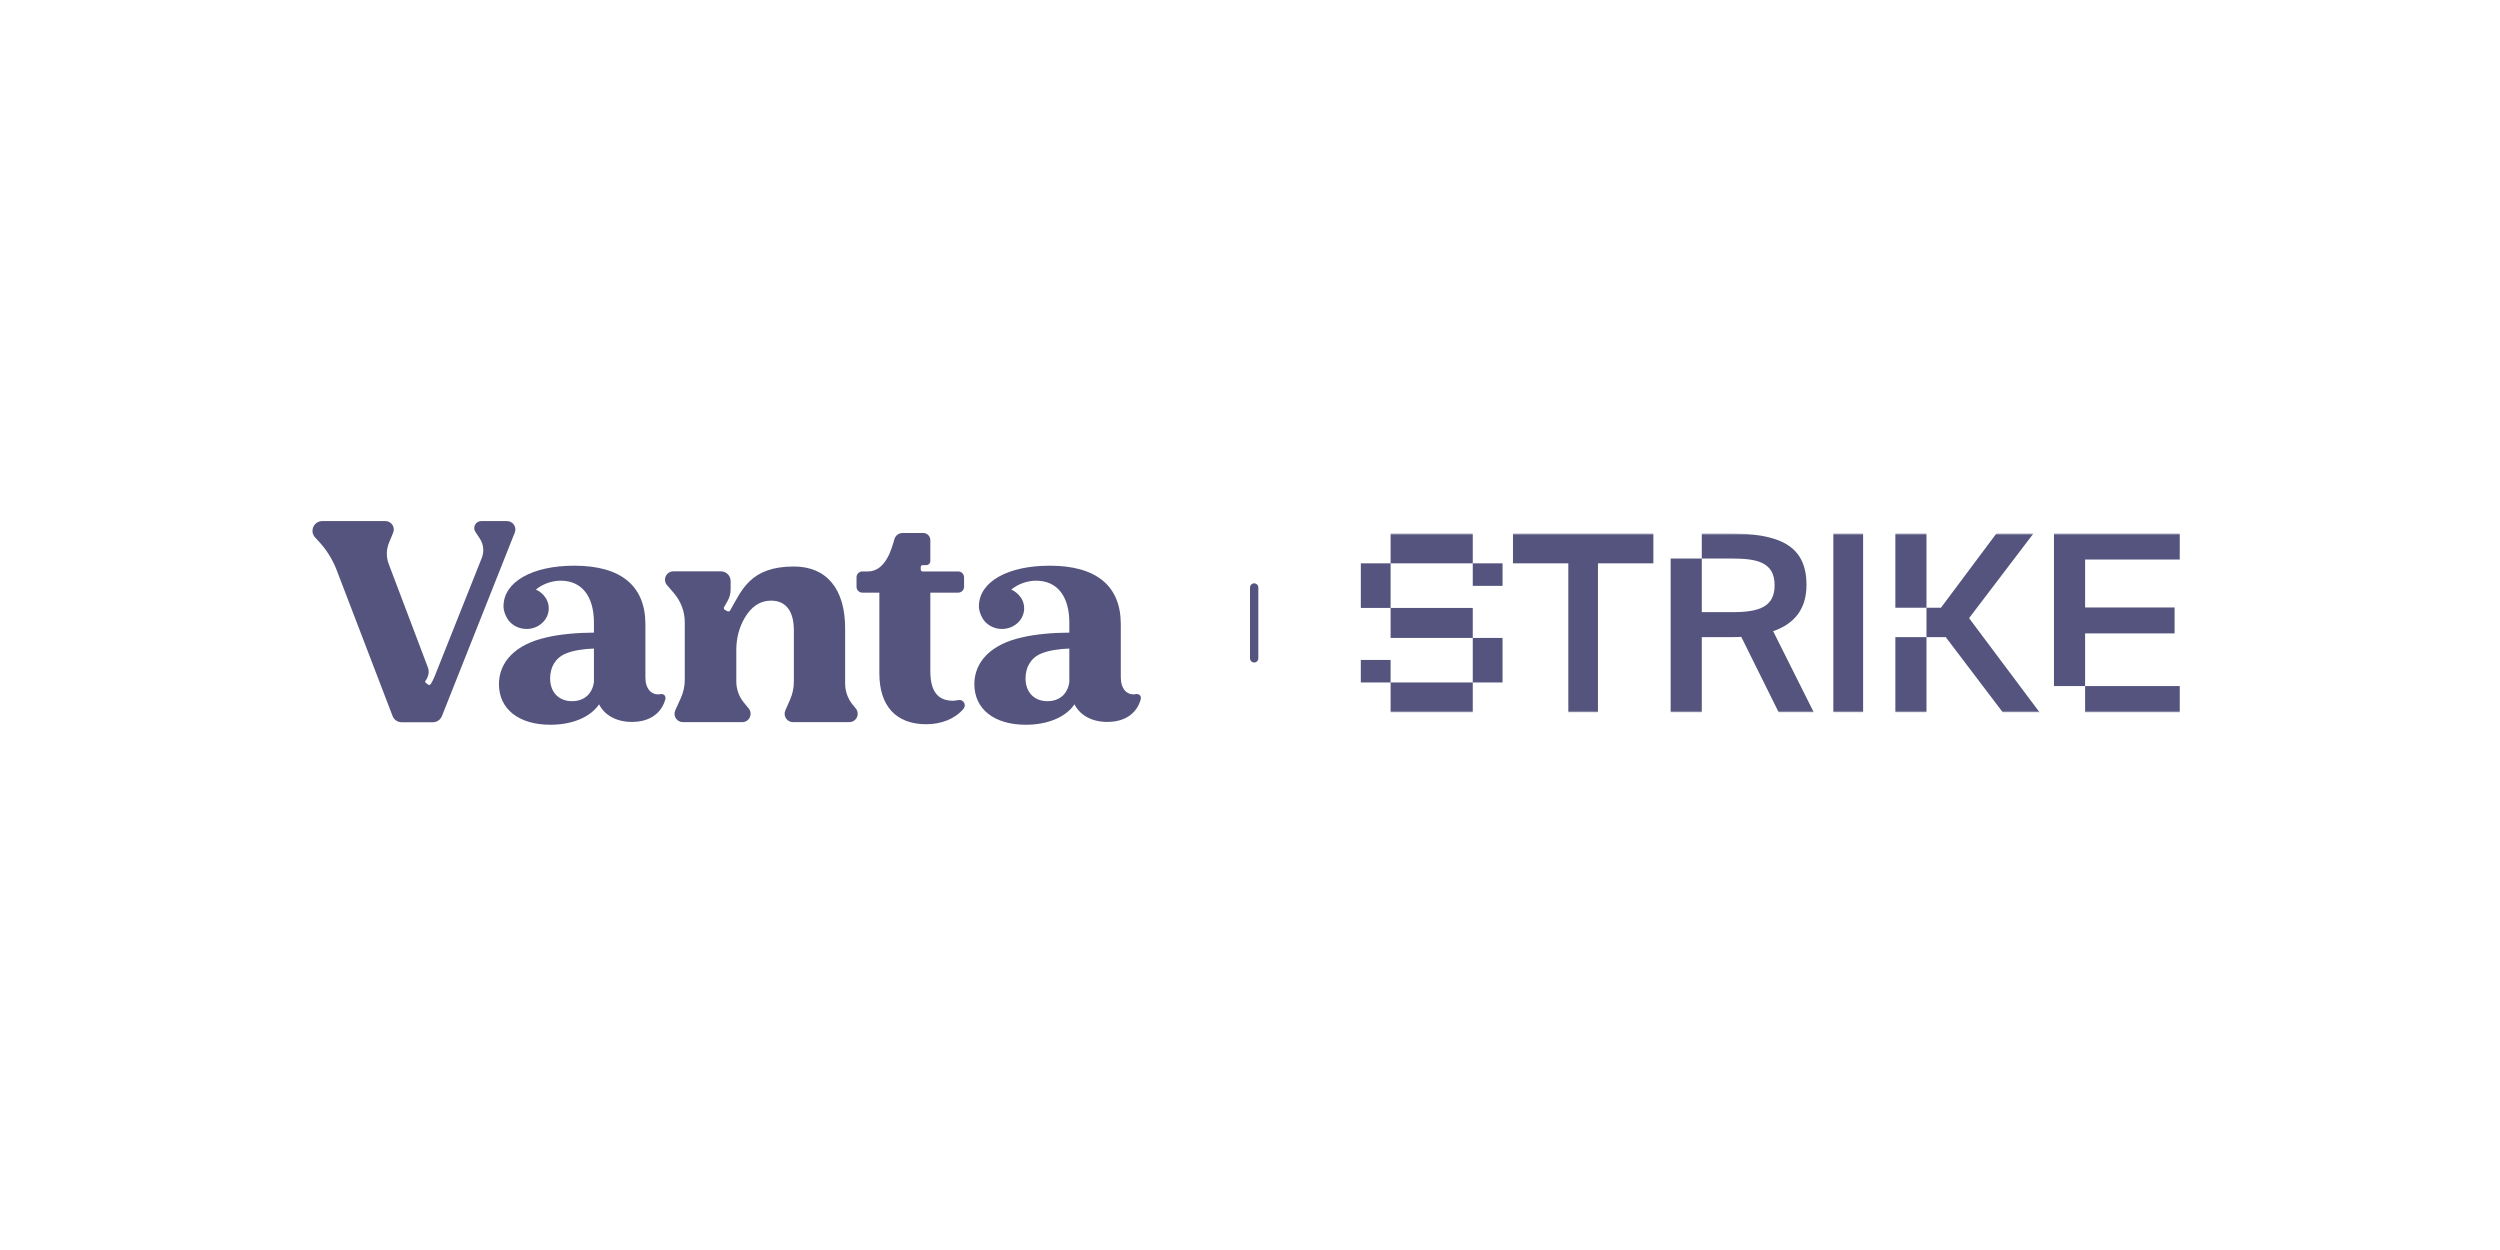 <svg width="600" height="300" viewBox="0 0 600 300" fill="none" xmlns="http://www.w3.org/2000/svg">
<path d="M204.627 169.099C203.464 167.672 202.832 165.89 202.832 164.051V150.776C202.832 141.355 198.387 135.96 190.523 135.96C180.053 135.96 178.026 141.657 175.24 146.503C175.104 146.738 174.806 146.82 174.568 146.693L173.985 146.382C173.736 146.249 173.646 145.936 173.787 145.691L174.582 144.303C175.084 143.442 175.353 142.463 175.353 141.466V139.463C175.353 138.17 174.304 137.123 173.011 137.123H161.61C159.892 137.123 158.968 139.136 160.087 140.436L161.748 142.366C163.423 144.312 164.344 146.793 164.344 149.358V163.139C164.344 164.668 164.018 166.178 163.385 167.571L162.064 170.478C161.461 171.806 162.433 173.312 163.893 173.312H178.135C179.831 173.312 180.763 171.342 179.687 170.033L178.535 168.63C177.359 167.199 176.715 165.404 176.715 163.553V155.95C176.715 153.295 177.352 150.662 178.684 148.364C180.301 145.576 182.413 144.152 185.056 144.152C188.613 144.152 190.525 146.683 190.525 151.254V163.605C190.525 165.097 190.213 166.572 189.61 167.937L188.48 170.496C187.894 171.822 188.866 173.312 190.317 173.312H203.837C205.527 173.312 206.461 171.351 205.395 170.041L204.629 169.101L204.627 169.099Z" fill="#54547E"/>
<path d="M230.018 168.016C229.562 168.107 229.116 168.17 228.723 168.179C225.049 168.179 223.282 165.869 223.282 161.117V142.234H229.972C230.746 142.234 231.375 141.608 231.375 140.834V138.546C231.375 137.773 230.746 137.146 229.972 137.146H221.41C221.17 137.146 220.976 136.951 220.976 136.712V136.071C220.976 135.833 221.169 135.638 221.408 135.637H222.277C222.832 135.638 223.282 135.19 223.282 134.635V129.639C223.282 128.686 222.51 127.915 221.555 127.915H216.632C215.735 127.915 214.941 128.495 214.674 129.351C214.107 131.224 212.738 137.146 208.288 137.146H206.966C206.195 137.146 205.567 137.772 205.567 138.546V140.834C205.567 141.608 206.195 142.234 206.966 142.234H211.045V161.594C211.045 169.471 215.058 173.817 222.331 173.817C225.96 173.817 229.252 172.493 231.244 170.106C232.019 169.174 231.213 167.783 230.018 168.016Z" fill="#54547E"/>
<path d="M158.528 166.591C156.36 166.981 154.895 165.285 154.895 162.623V149.811C154.895 140.673 149.096 135.765 137.834 135.765C127.748 135.765 120.859 139.638 120.841 145.487C120.836 146.537 121.231 147.566 121.812 148.558C122.747 149.991 124.436 150.951 126.37 150.951C129.314 150.951 131.702 148.733 131.702 145.997C131.693 143.191 129.32 141.768 128.601 141.501C129.113 141.066 131.321 139.367 134.582 139.367C139.766 139.367 142.542 143.29 142.542 149.402V151.831C138.651 151.831 134.286 152.222 131.217 152.968C123.705 154.607 119.747 158.877 119.747 164.196C119.747 170.194 124.526 173.941 132.101 173.941C137.358 173.941 141.727 172.104 143.773 169.032C145.067 171.626 147.935 173.261 151.623 173.261C156.393 173.261 158.892 170.775 159.681 167.821C159.885 166.98 159.248 166.452 158.531 166.592L158.528 166.591ZM142.541 163.717C142.135 166.577 140.156 168.283 137.288 168.283C134.145 168.283 132.031 166.171 132.031 162.829C132.031 160.24 133.19 157.974 135.72 156.884C137.423 156.132 140.084 155.723 142.541 155.655V163.717Z" fill="#54547E"/>
<path d="M272.625 166.591C270.456 166.981 268.991 165.285 268.991 162.623V149.811C268.991 140.673 263.193 135.765 251.931 135.765C241.845 135.765 234.956 139.638 234.938 145.487C234.933 146.537 235.328 147.566 235.909 148.558C236.844 149.991 238.533 150.951 240.466 150.951C243.411 150.951 245.798 148.733 245.798 145.997C245.79 143.191 243.417 141.768 242.698 141.501C243.21 141.066 245.419 139.367 248.679 139.367C253.863 139.367 256.639 143.29 256.639 149.402V151.831C252.748 151.831 248.383 152.222 245.314 152.968C237.802 154.607 233.844 158.877 233.844 164.196C233.844 170.194 238.624 173.941 246.197 173.941C251.455 173.941 255.824 172.104 257.87 169.032C259.163 171.626 262.031 173.261 265.72 173.261C270.49 173.261 272.988 170.775 273.777 167.821C273.982 166.98 273.346 166.452 272.627 166.592L272.625 166.591ZM256.637 163.717C256.232 166.577 254.253 168.283 251.385 168.283C248.242 168.283 246.128 166.171 246.128 162.829C246.128 160.24 247.287 157.974 249.816 156.884C251.52 156.132 254.181 155.723 256.637 155.655V163.717Z" fill="#54547E"/>
<path d="M121.684 125.061H115.494C114.161 125.061 113.363 126.539 114.096 127.651L115.157 129.261C116.063 130.636 116.24 132.367 115.631 133.897L104.525 161.798C104.014 163.141 103.497 164.062 103.26 164.289C103.134 164.409 102.924 164.445 102.76 164.324L102.175 163.858C101.989 163.718 101.999 163.515 102.17 163.325C102.496 162.894 102.697 162.373 102.812 161.898C102.949 161.329 102.903 160.731 102.694 160.184L93.289 135.351C92.668 133.712 92.693 131.899 93.357 130.278L94.361 127.825C94.903 126.506 93.93 125.06 92.503 125.06H77.348C75.306 125.06 74.242 127.486 75.624 128.986L76.589 130.031C78.36 131.951 79.76 134.182 80.72 136.611L94.224 171.86C94.577 172.755 95.442 173.342 96.403 173.342H103.881C104.842 173.342 105.705 172.757 106.058 171.865L123.55 127.807C124.073 126.49 123.102 125.062 121.683 125.062L121.684 125.061Z" fill="#54547E"/>
<line x1="301" y1="141" x2="301" y2="158" stroke="#54547E" stroke-width="2" stroke-linecap="round"/>
<g clip-path="url(#clip0_71_570)">
<mask id="mask0_71_570" style="mask-type:luminance" maskUnits="userSpaceOnUse" x="325" y="128" width="200" height="43">
<path d="M525 128H325V171H525V128Z" fill="white"/>
</mask>
<g mask="url(#mask0_71_570)">
<path d="M353.464 171H333.744V163.796H353.464V171ZM523.14 171H500.425V164.653H523.14V171ZM396.811 135.203H383.51V170.997H376.397V135.203H363.115V128H396.811V135.203ZM414.547 128C427.082 128 433.555 130.848 433.555 140.396C433.555 145.909 430.905 149.647 425.553 151.485L435.325 170.995H426.907L417.903 152.846C417.196 152.907 416.432 152.907 415.667 152.907H408.429V170.997H400.955V134.048H408.428V128H414.547ZM447.149 170.997H440.002V128.003H447.149V170.997ZM462.355 170.997H454.885V152.909H462.355V170.997ZM472.575 148.354L489.525 170.997H480.696L466.979 152.909H462.357V145.852H465.828L479.167 128H488.055L472.575 148.354ZM523.14 134.287H500.425V145.792H521.903V152.021H500.425V164.653H492.952V128H523.14V134.287ZM360.61 163.796H353.464V153.102H360.61V163.796ZM333.744 158.392V163.794H326.596V158.392H333.744ZM353.464 153.1H333.744V145.898H353.464V153.1ZM408.429 146.916H415.844C422.258 146.916 425.906 145.612 425.906 140.453C425.906 134.818 421.491 134.048 415.607 134.048H408.428L408.429 146.916ZM333.744 145.898H326.598V135.204H333.744V145.898ZM462.355 145.852H454.885V128H462.355V145.852ZM360.613 140.608H353.464V135.204H360.613V140.608ZM353.464 135.204H333.744V128H353.464V135.204Z" fill="#54547E"/>
</g>
</g>
<defs>
<clipPath id="clip0_71_570">
<rect width="200" height="43" fill="white" transform="translate(325 128)"/>
</clipPath>
</defs>
</svg>
